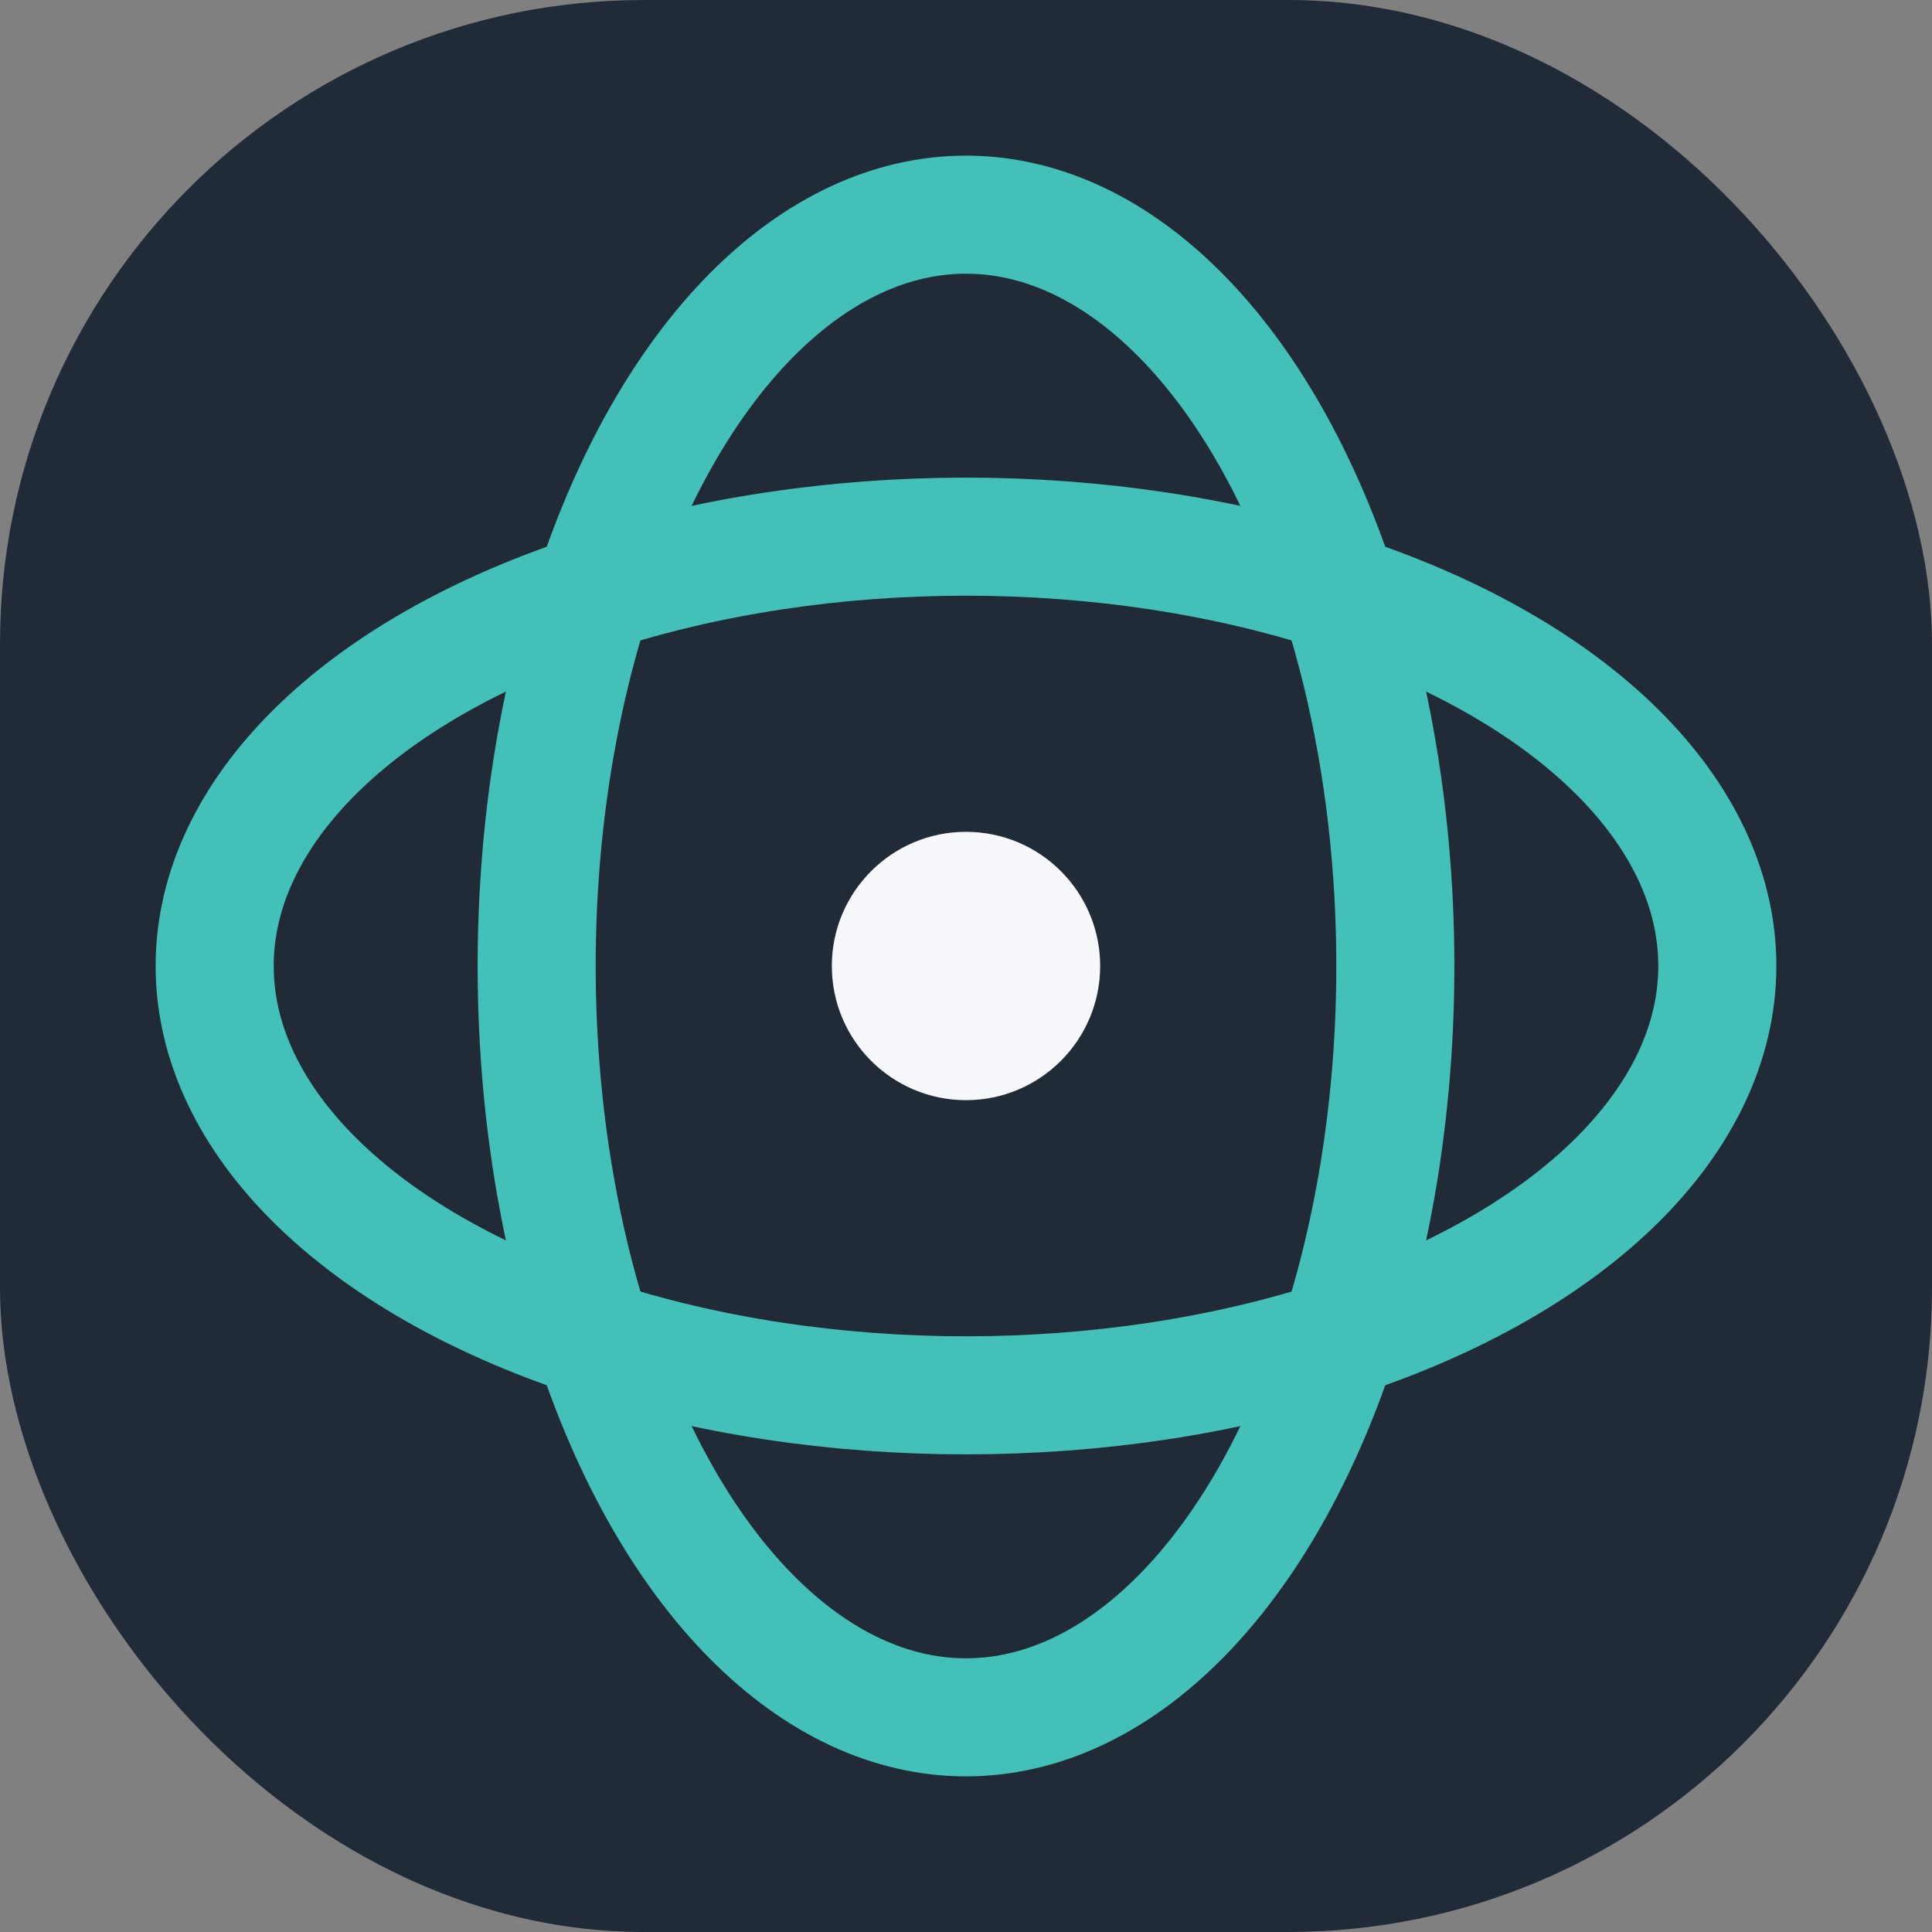 <?xml version="1.0" encoding="UTF-8"?>
<svg xmlns="http://www.w3.org/2000/svg" width="36" height="36" viewBox="0 0 36 36"><rect x="0" y="0" width="36" height="36" fill="#808080" stroke="none"/><rect x="0" y="0" width="36" height="36" rx="12" fill="#212A37"/><ellipse cx="18" cy="18" rx="8" ry="14" fill="none" stroke="#43C0B7" stroke-width="2.2"/><ellipse cx="18" cy="18" rx="14" ry="8" fill="none" stroke="#43C0B7" stroke-width="2.2"/><circle cx="18" cy="18" r="2.5" fill="#F6F8FB"/></svg>